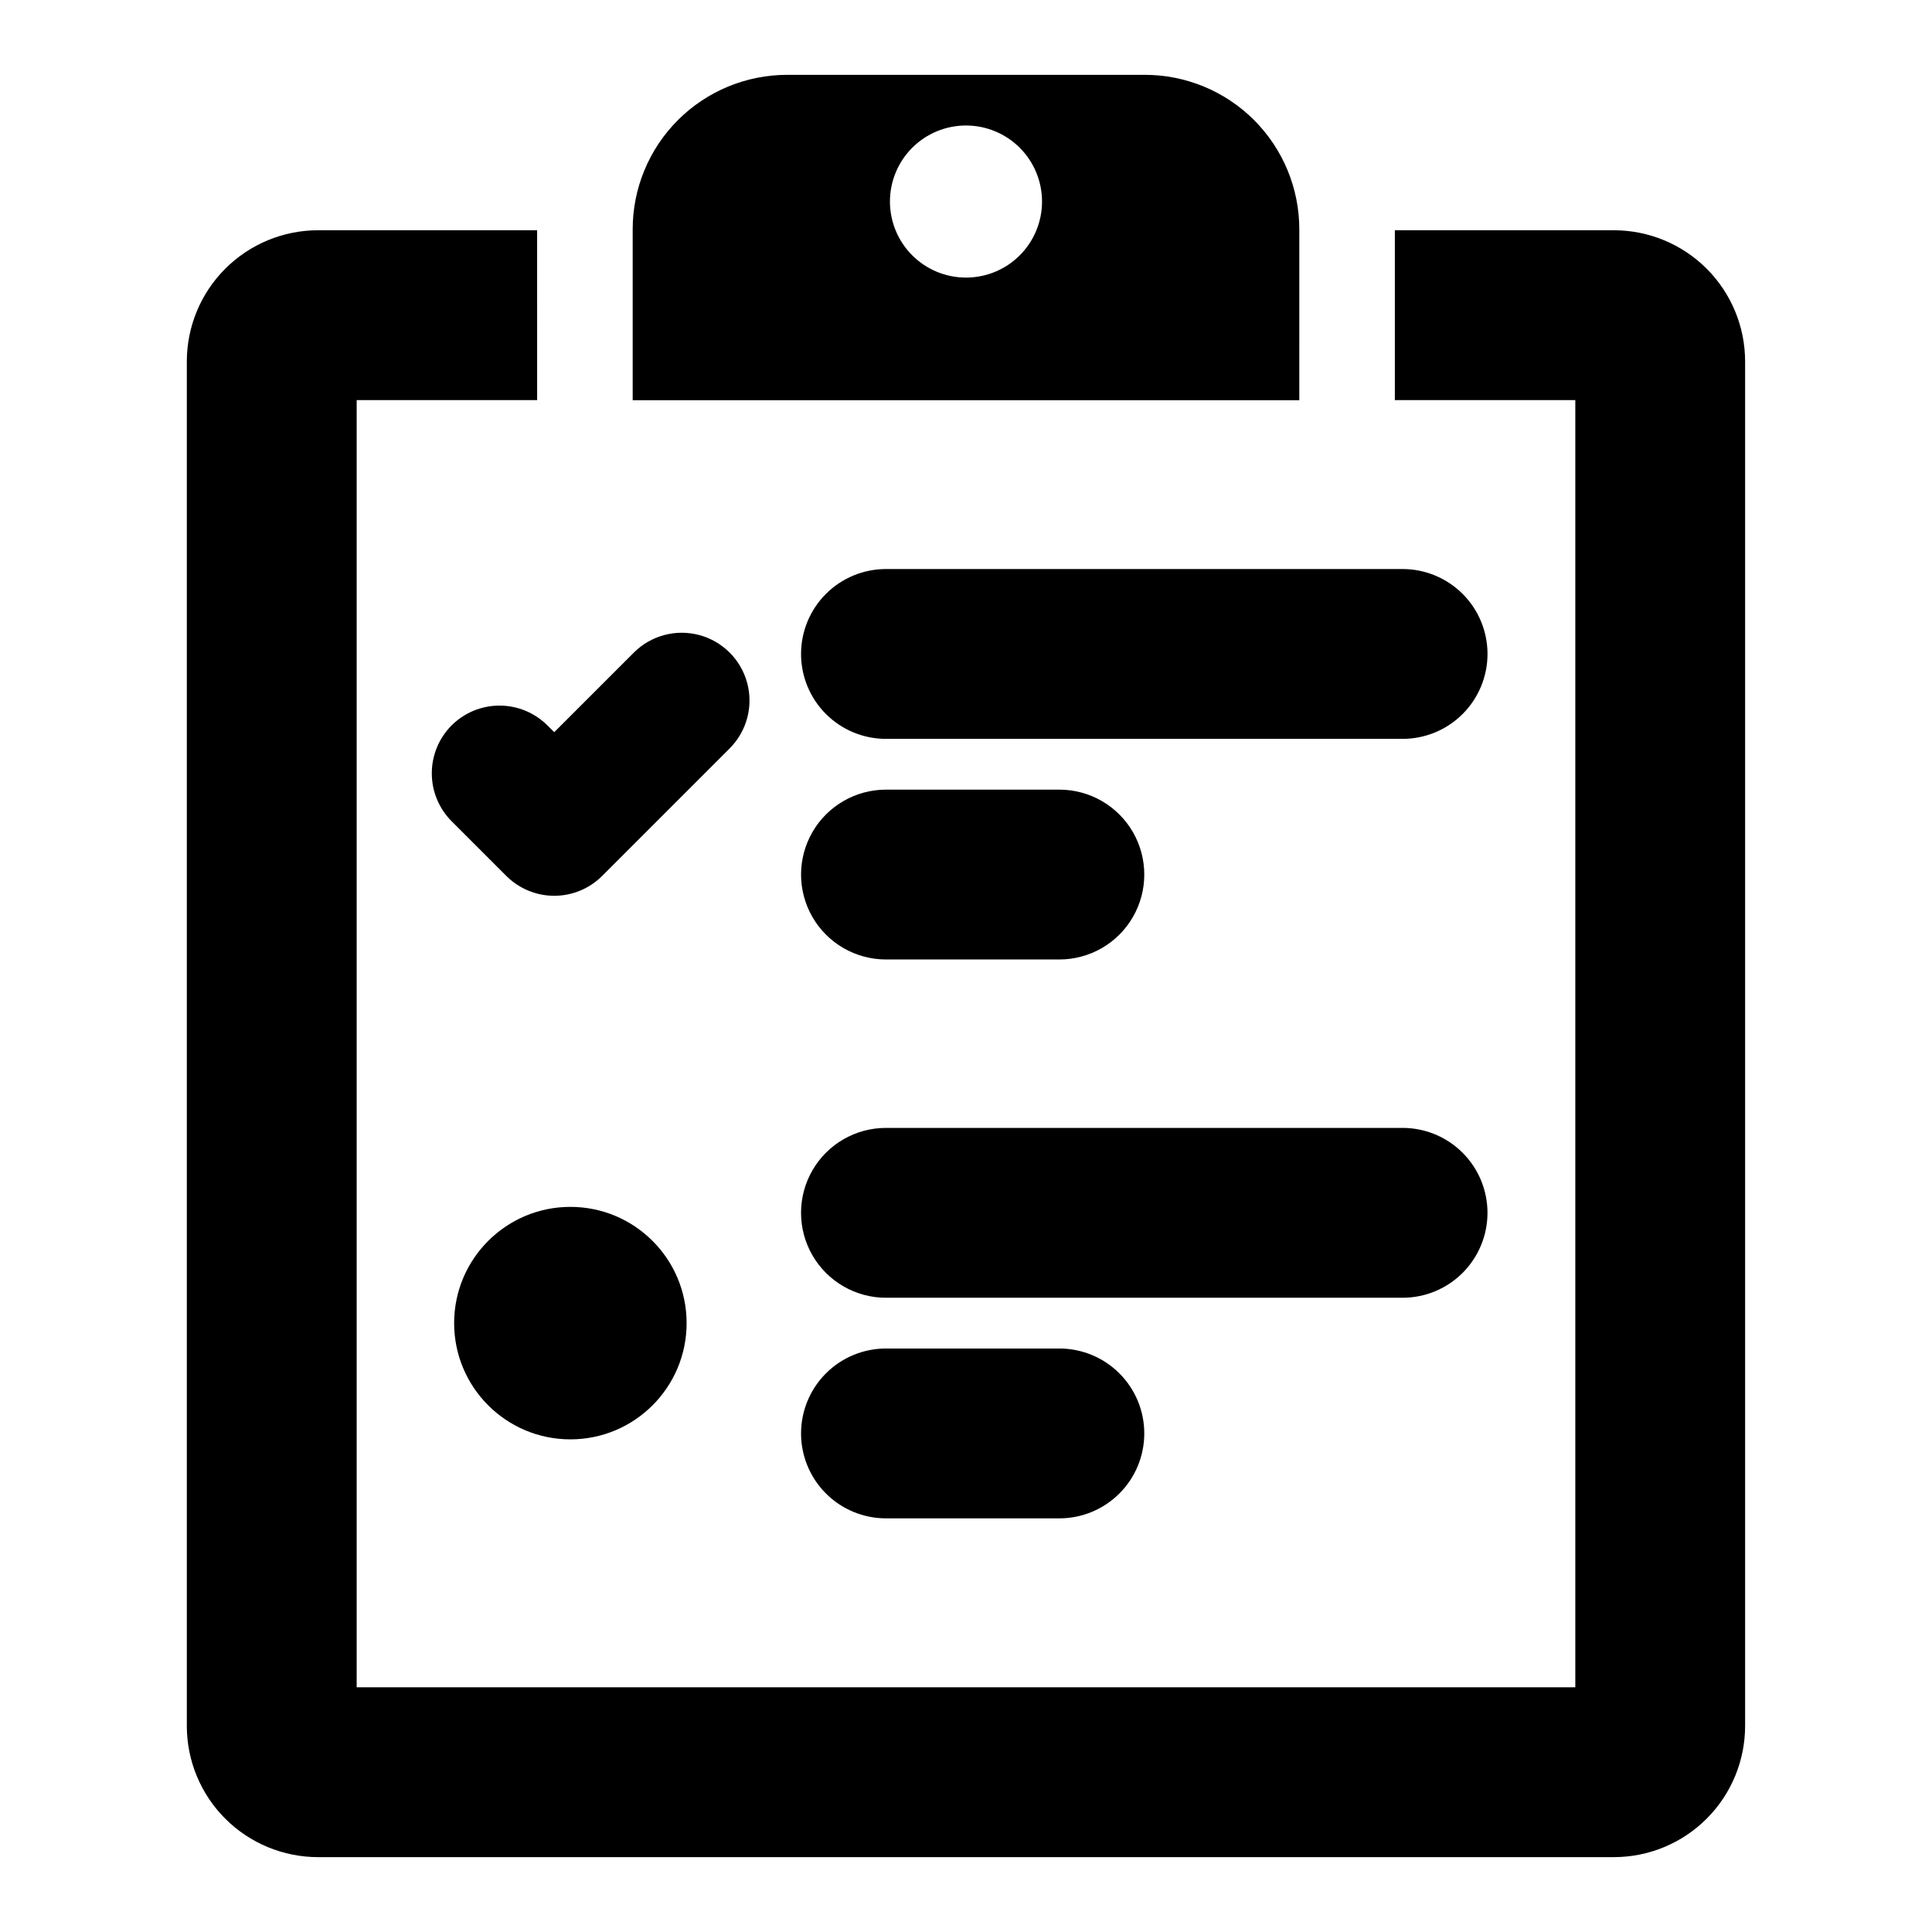 <?xml version="1.0" encoding="UTF-8"?>
<!-- Uploaded to: SVG Repo, www.svgrepo.com, Generator: SVG Repo Mixer Tools -->
<svg fill="#000000" width="800px" height="800px" version="1.1" viewBox="144 144 512 512" xmlns="http://www.w3.org/2000/svg">
 <g>
  <path d="m488.33 204.77c0-10.855-4.312-21.266-11.984-28.945-7.676-7.676-18.086-11.988-28.941-11.992h-94.805c-10.855 0.004-21.266 4.316-28.945 11.992-7.676 7.676-11.988 18.09-11.988 28.945v45.305h176.66zm-88.332 12.793c-5.348 0-10.473-2.121-14.25-5.902-3.781-3.777-5.906-8.902-5.906-14.25 0-5.344 2.125-10.469 5.906-14.25 3.777-3.777 8.902-5.902 14.25-5.902 5.344 0 10.469 2.125 14.25 5.902 3.777 3.781 5.902 8.906 5.902 14.25 0 5.348-2.121 10.473-5.902 14.254-3.777 3.781-8.906 5.902-14.25 5.898z"/>
  <path d="m571.7 205.02h-58.051v45.012h47.824v341.12h-322.95v-341.12h47.824l-0.004-45.012h-58.051c-9.223 0.004-18.07 3.668-24.594 10.188-6.523 6.523-10.188 15.371-10.188 24.598v361.57c0 9.223 3.664 18.07 10.188 24.594 6.523 6.523 15.371 10.188 24.594 10.188h343.4c9.227 0 18.07-3.664 24.594-10.188 6.523-6.523 10.188-15.371 10.188-24.594v-361.57c0-9.227-3.664-18.074-10.188-24.598-6.523-6.519-15.367-10.184-24.594-10.188z"/>
  <path d="m263.68 336.24c-3.363 3.367-5.25 7.934-5.25 12.695 0 4.762 1.887 9.324 5.25 12.695l14.5 14.5c3.367 3.367 7.934 5.262 12.695 5.262 4.762 0 9.332-1.895 12.699-5.262l33.797-33.797-0.004 0.004c4.535-4.539 6.309-11.148 4.648-17.344-1.66-6.195-6.5-11.035-12.695-12.695-6.199-1.66-12.809 0.109-17.344 4.644l-21.102 21.098-1.805-1.805v0.004c-3.367-3.363-7.934-5.25-12.695-5.25-4.758 0-9.324 1.887-12.695 5.25z"/>
  <path d="m378.79 294.8h136.91c5.969 0 11.695 2.371 15.914 6.59s6.59 9.945 6.59 15.914-2.371 11.691-6.59 15.914c-4.219 4.219-9.945 6.59-15.914 6.59h-136.91c-5.969 0-11.691-2.371-15.914-6.59-4.219-4.223-6.59-9.945-6.59-15.914s2.371-11.691 6.59-15.914c4.223-4.219 9.945-6.59 15.914-6.59z"/>
  <path d="m378.79 398.27h45.949c8.043 0 15.473-4.289 19.492-11.25 4.019-6.965 4.019-15.543 0-22.508-4.019-6.961-11.449-11.25-19.492-11.25h-45.949c-8.039 0-15.469 4.289-19.488 11.25-4.019 6.965-4.019 15.543 0 22.508 4.019 6.961 11.449 11.25 19.488 11.25z"/>
  <path d="m538.2 465.41c0-5.969-2.371-11.691-6.59-15.91-4.219-4.223-9.945-6.594-15.914-6.594h-136.91c-8.039 0-15.469 4.289-19.488 11.254-4.019 6.961-4.019 15.539 0 22.504 4.019 6.961 11.449 11.254 19.488 11.254h136.91c5.969 0 11.695-2.371 15.914-6.594 4.219-4.219 6.59-9.945 6.59-15.914z"/>
  <path d="m378.79 501.37h45.949c5.969 0 11.695 2.371 15.914 6.594 4.223 4.219 6.594 9.941 6.594 15.91s-2.371 11.695-6.594 15.914c-4.219 4.223-9.945 6.594-15.914 6.594h-45.949c-5.969 0-11.691-2.371-15.914-6.594-4.219-4.219-6.59-9.945-6.59-15.914s2.371-11.691 6.59-15.91c4.223-4.223 9.945-6.594 15.914-6.594z"/>
  <path d="m325.96 494.64c0 17.012-13.793 30.805-30.805 30.805-17.012 0-30.805-13.793-30.805-30.805s13.793-30.805 30.805-30.805c17.012 0 30.805 13.793 30.805 30.805"/>
 </g>
</svg>